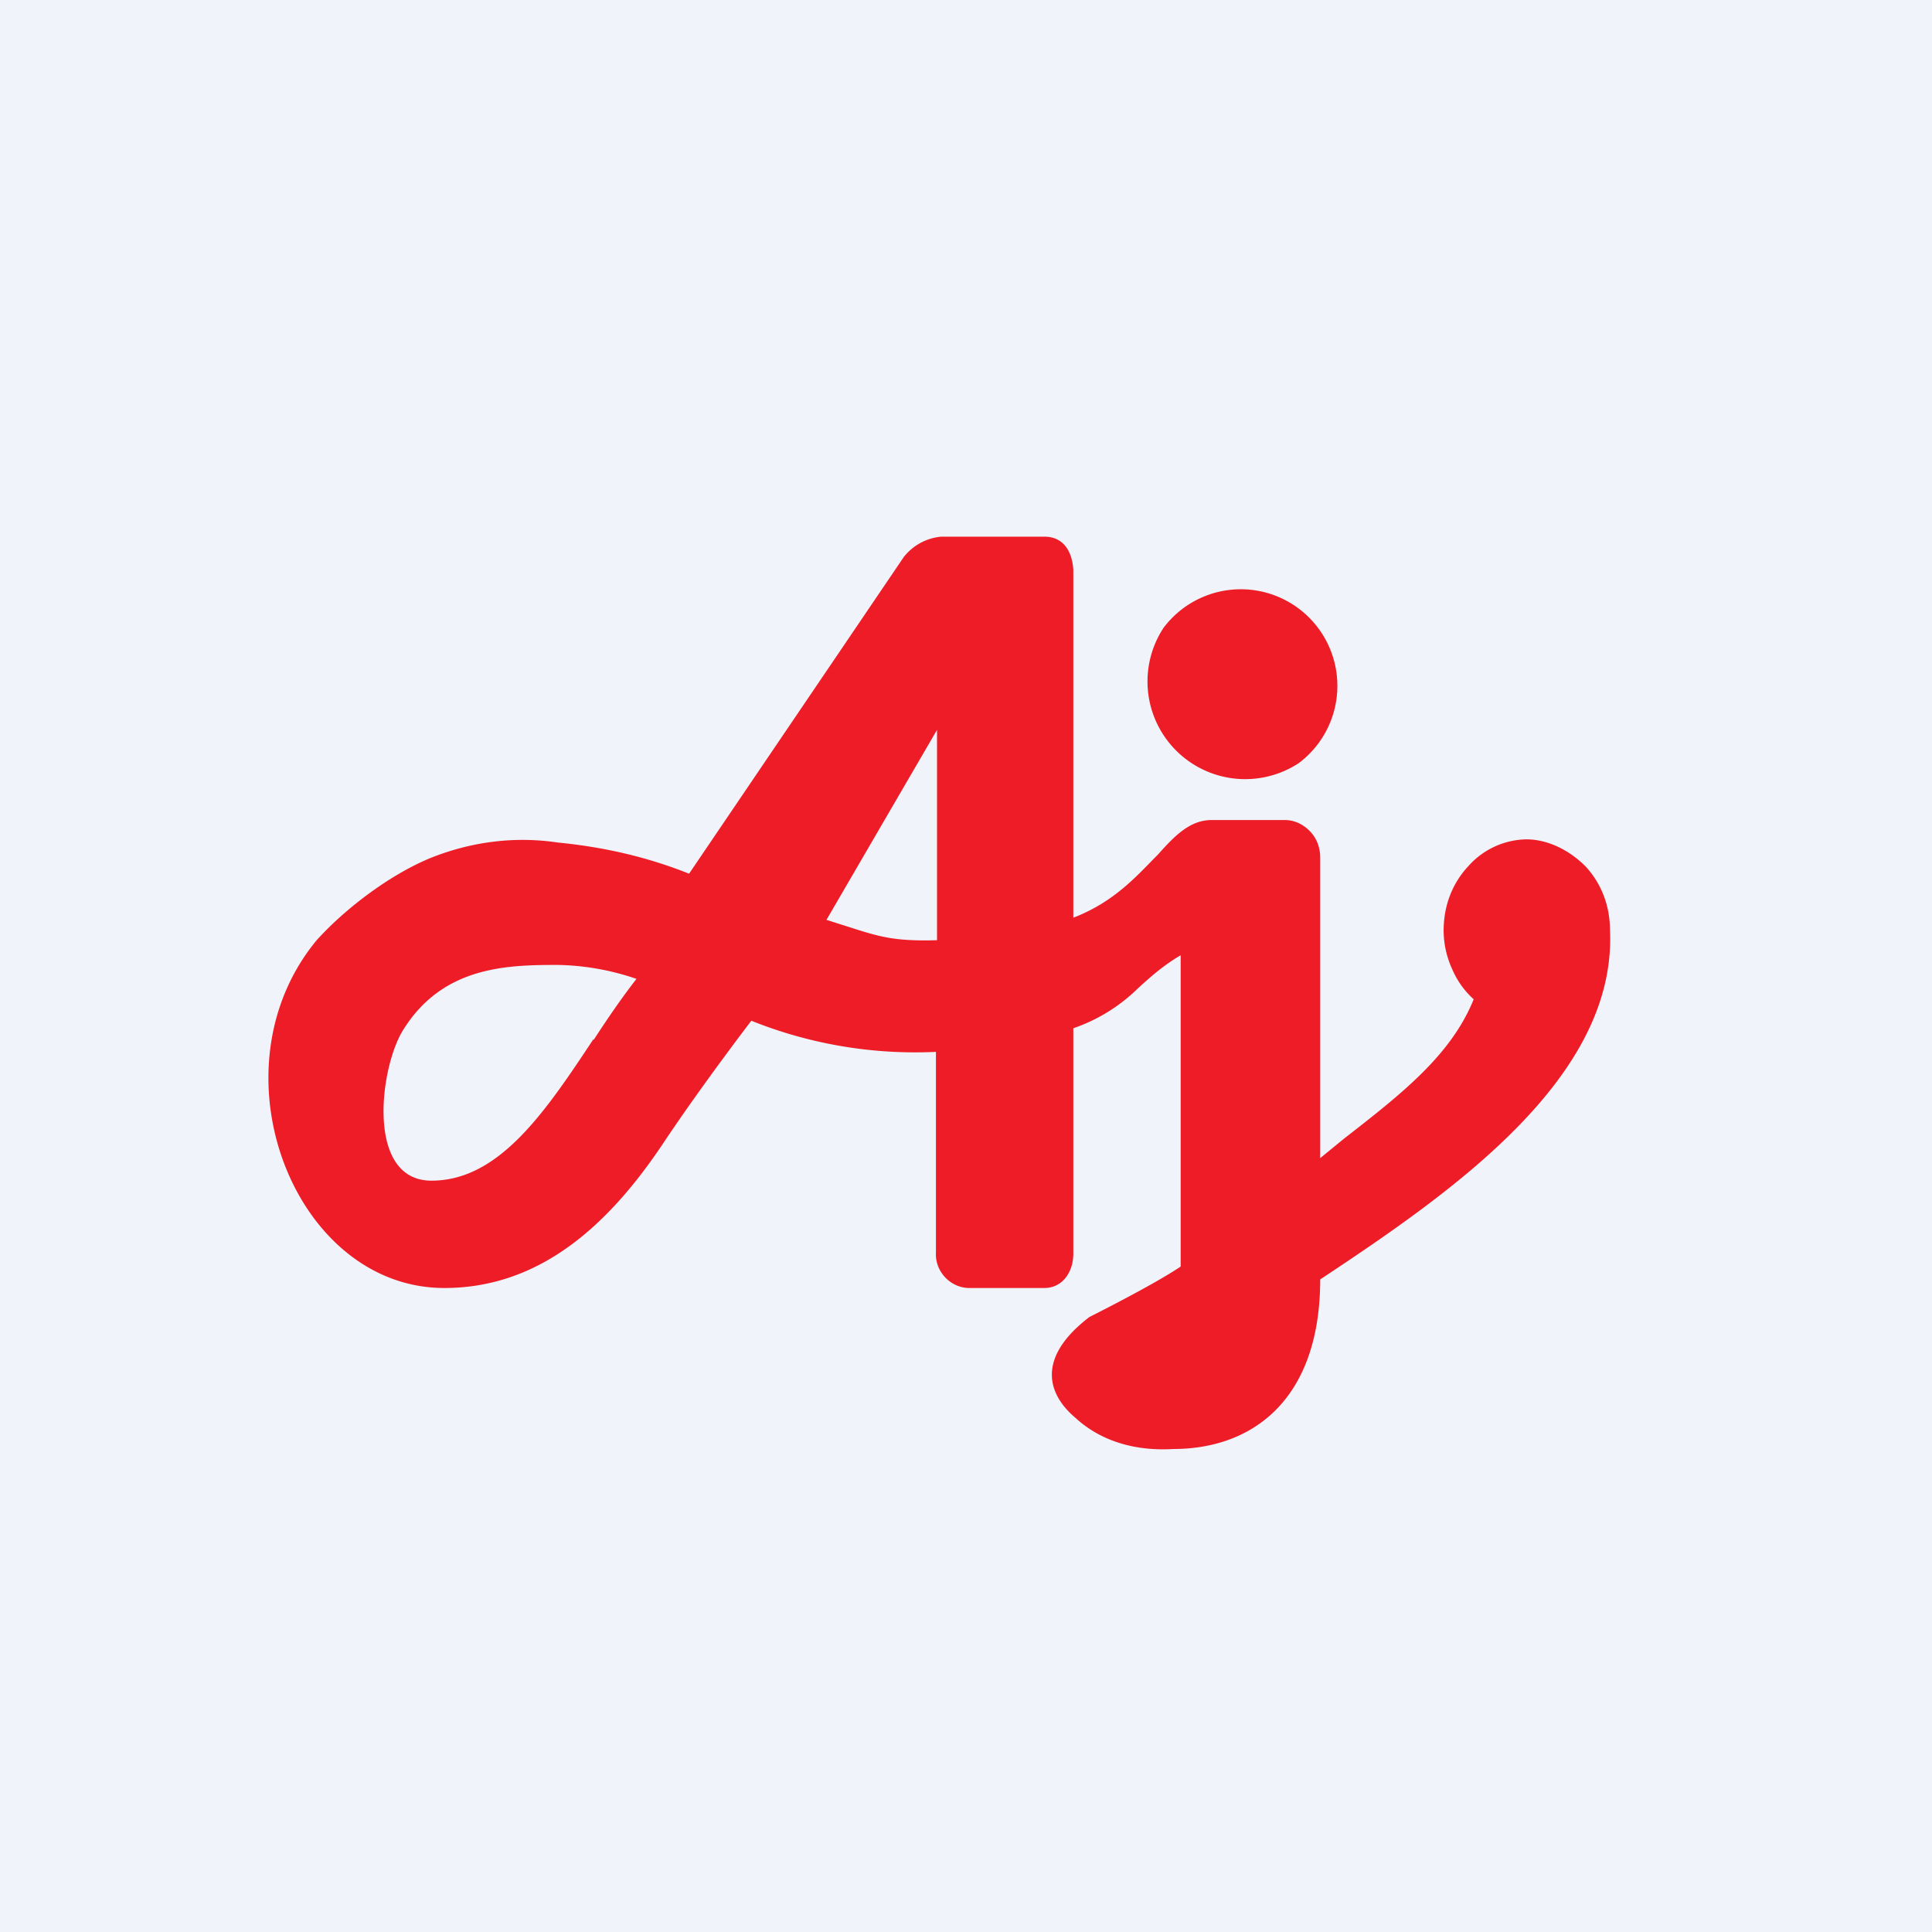 <!-- by TradingView --><svg xmlns="http://www.w3.org/2000/svg" width="18" height="18"><path fill="#F0F3FA" d="M0 0h18v18H0z"/><path d="M12.3 7.99v2.8l.22-.18c.54-.42 1-.78 1.21-1.3a.8.8 0 01-.2-.28.87.87 0 01-.08-.36c0-.23.08-.44.23-.6a.74.74 0 01.54-.25c.2 0 .4.1.55.25.15.16.23.37.23.6.06 1.37-1.46 2.43-2.7 3.25 0 1.11-.62 1.58-1.37 1.58-.33.02-.66-.06-.91-.29-.25-.21-.38-.55.13-.94 0 0 .6-.3.85-.47V8.9c-.17.1-.29.21-.4.31a1.6 1.6 0 01-.6.37v2.1c0 .17-.1.32-.27.32h-.7c-.17 0-.32-.15-.31-.33V9.8A4.1 4.1 0 017 9.51s-.46.6-.82 1.14C5.68 11.4 5.04 12 4.14 12c-1.4 0-2.19-2.03-1.19-3.24.28-.31.7-.62 1.07-.77.38-.15.78-.2 1.18-.14.41.04.82.13 1.22.29l2-2.95A.5.5 0 018.77 5h.96c.18 0 .26.14.27.31v3.24c.39-.15.6-.4.79-.59.16-.18.3-.32.5-.32h.68c.09 0 .17.04.23.1.07.07.1.16.1.25zm-6.77 1.7c.13-.2.26-.39.4-.57a2.38 2.38 0 00-.73-.13c-.47 0-1.07.01-1.44.6-.22.34-.36 1.41.26 1.41.63 0 1.06-.64 1.51-1.32zm3.2-.93V6.8L7.7 8.57l.22.07c.28.09.42.13.8.12zm3.37-1.65a.91.91 0 01-1.26-1.26.9.9 0 111.26 1.26z" fill="#EE1C26"/></svg>